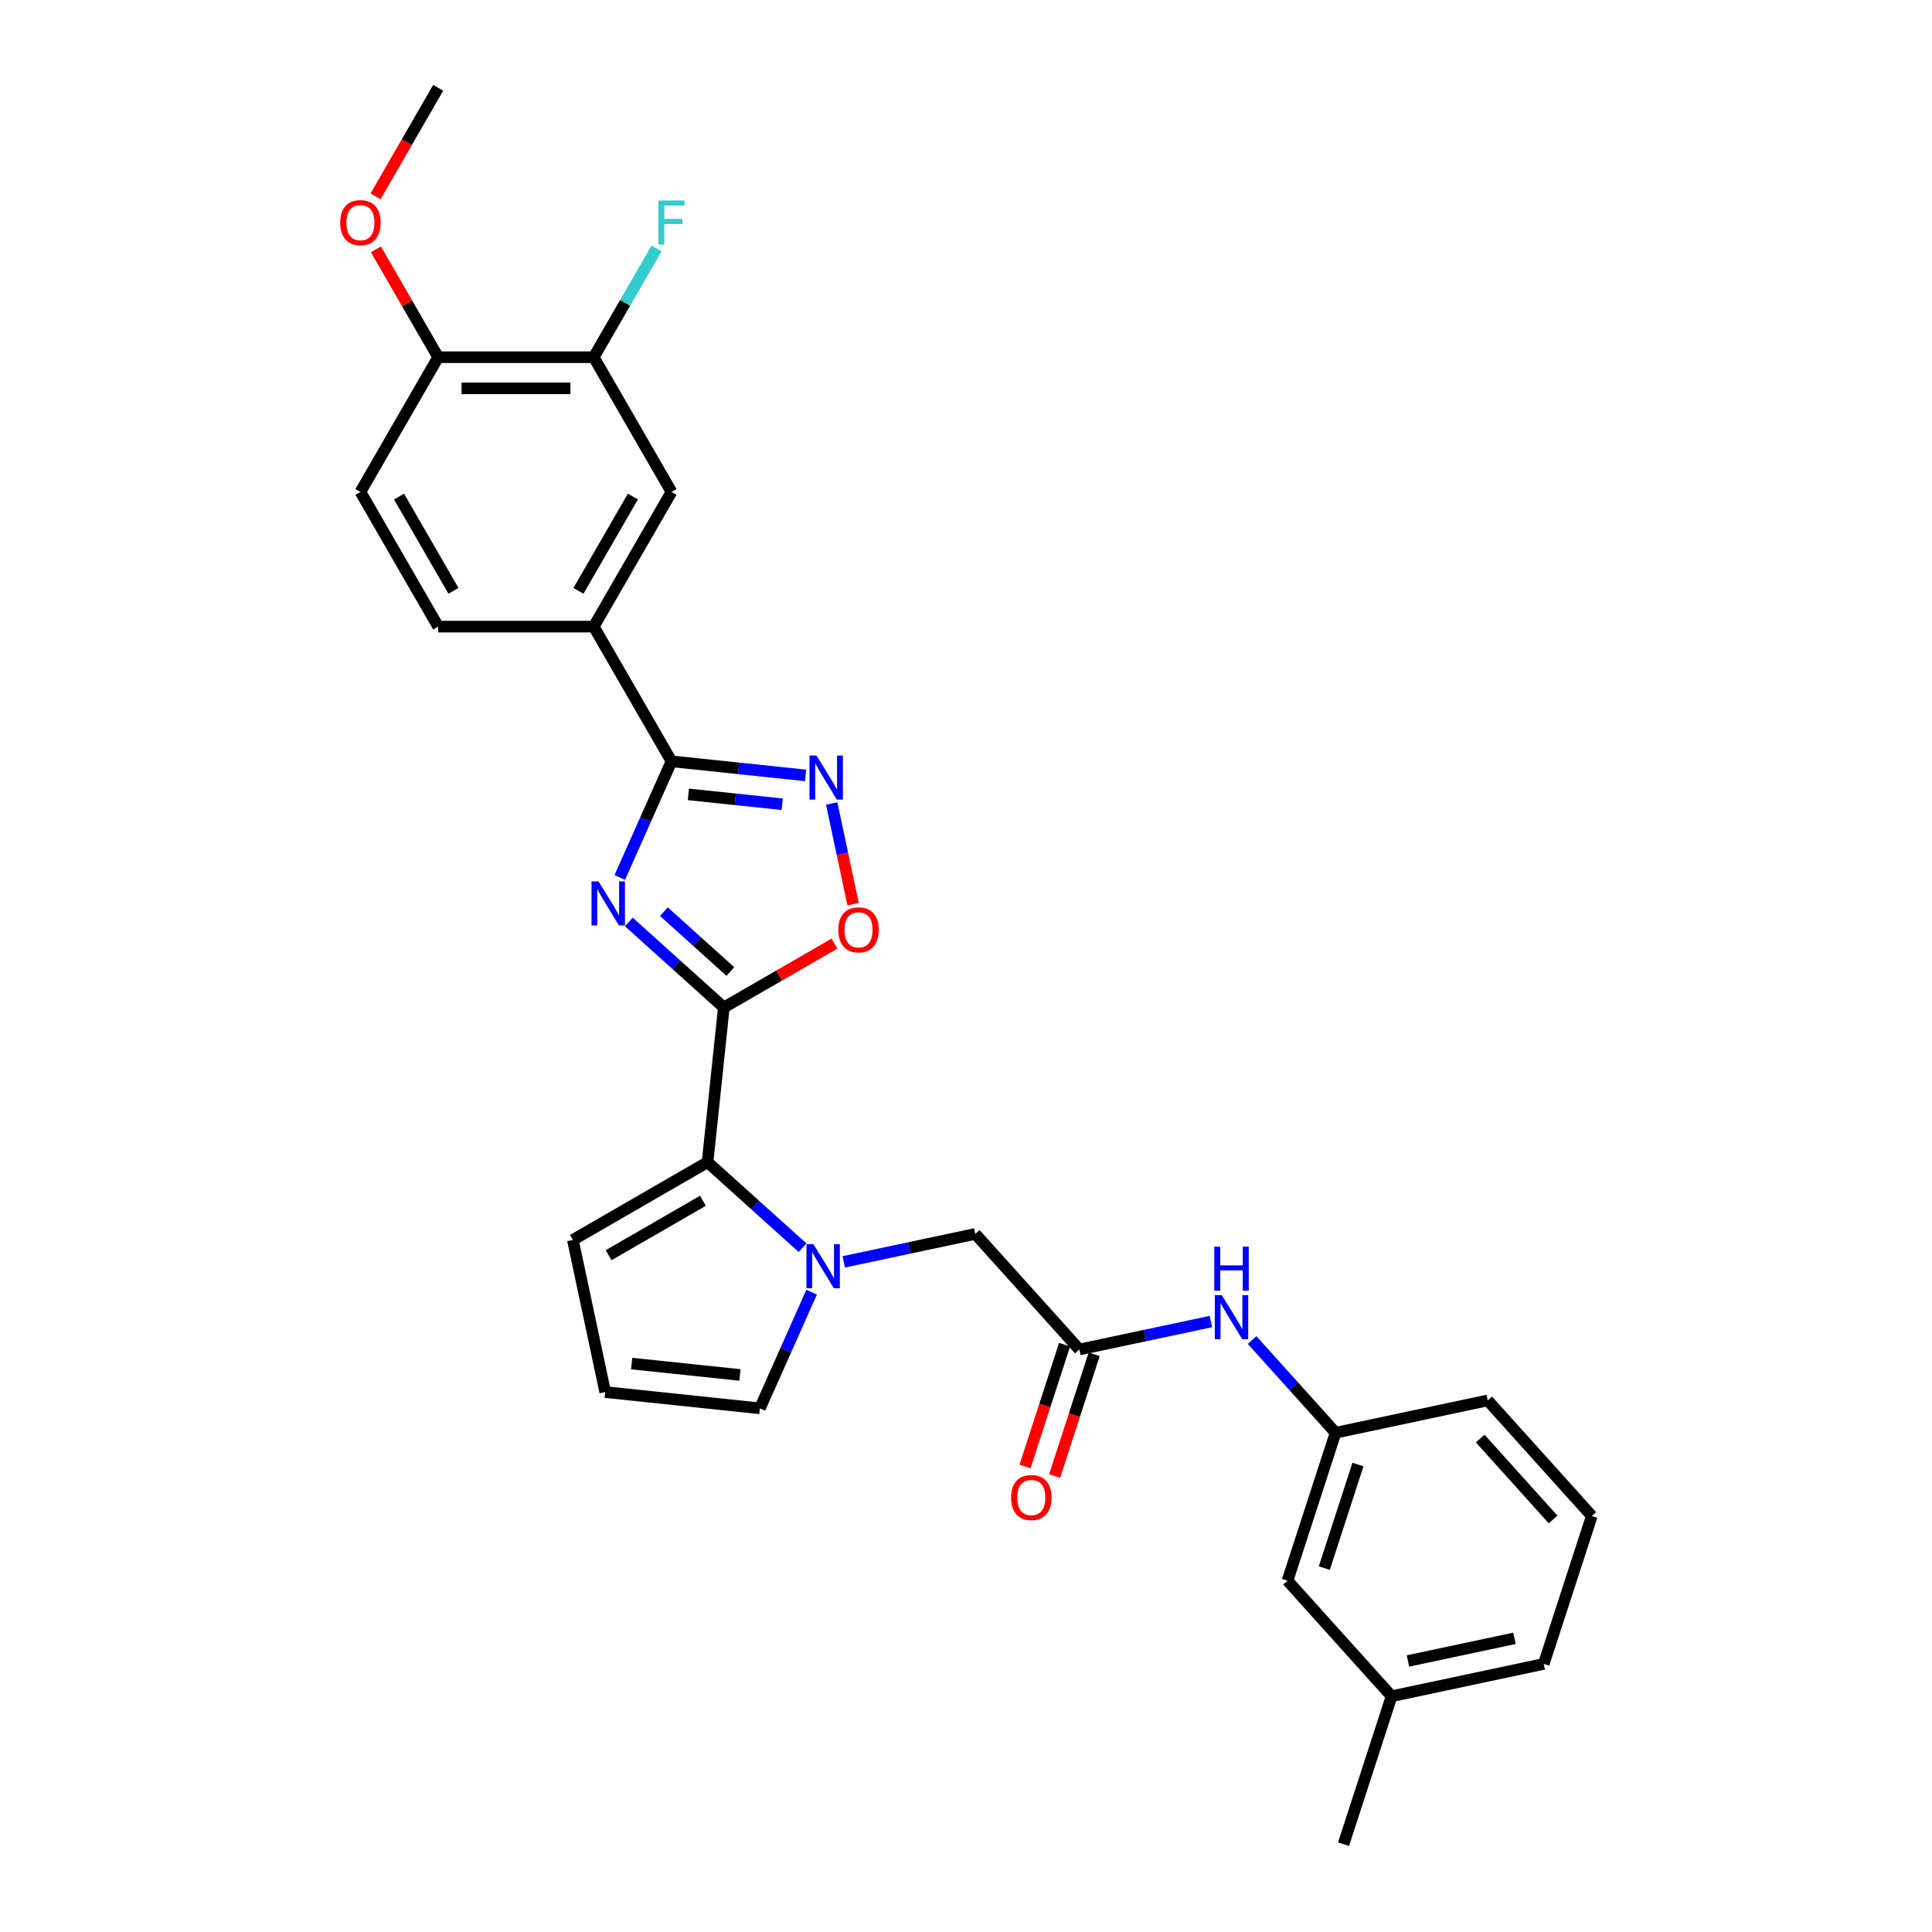 <?xml version='1.0' encoding='iso-8859-1'?>
<svg version='1.1' baseProfile='full'
              xmlns='http://www.w3.org/2000/svg'
                      xmlns:rdkit='http://www.rdkit.org/xml'
                      xmlns:xlink='http://www.w3.org/1999/xlink'
                  xml:space='preserve'
width='1000px' height='1000px' viewBox='0 0 1000 1000'>
<!-- END OF HEADER -->
<rect style='opacity:1.0;fill:#FFFFFF;stroke:none' width='1000' height='1000' x='0' y='0'> </rect>
<path class='bond-0' d='M 325.481,477.2 L 350.066,499.336' style='fill:none;fill-rule:evenodd;stroke:#0000FF;stroke-width:6px;stroke-linecap:butt;stroke-linejoin:miter;stroke-opacity:1' />
<path class='bond-0' d='M 350.066,499.336 L 374.65,521.472' style='fill:none;fill-rule:evenodd;stroke:#000000;stroke-width:6px;stroke-linecap:butt;stroke-linejoin:miter;stroke-opacity:1' />
<path class='bond-0' d='M 343.63,471.876 L 360.84,487.371' style='fill:none;fill-rule:evenodd;stroke:#0000FF;stroke-width:6px;stroke-linecap:butt;stroke-linejoin:miter;stroke-opacity:1' />
<path class='bond-0' d='M 360.84,487.371 L 378.049,502.866' style='fill:none;fill-rule:evenodd;stroke:#000000;stroke-width:6px;stroke-linecap:butt;stroke-linejoin:miter;stroke-opacity:1' />
<path class='bond-1' d='M 320.794,454.191 L 334.18,424.124' style='fill:none;fill-rule:evenodd;stroke:#0000FF;stroke-width:6px;stroke-linecap:butt;stroke-linejoin:miter;stroke-opacity:1' />
<path class='bond-1' d='M 334.18,424.124 L 347.567,394.057' style='fill:none;fill-rule:evenodd;stroke:#000000;stroke-width:6px;stroke-linecap:butt;stroke-linejoin:miter;stroke-opacity:1' />
<path class='bond-3' d='M 374.65,521.472 L 366.235,601.537' style='fill:none;fill-rule:evenodd;stroke:#000000;stroke-width:6px;stroke-linecap:butt;stroke-linejoin:miter;stroke-opacity:1' />
<path class='bond-5' d='M 374.65,521.472 L 403.271,504.948' style='fill:none;fill-rule:evenodd;stroke:#000000;stroke-width:6px;stroke-linecap:butt;stroke-linejoin:miter;stroke-opacity:1' />
<path class='bond-5' d='M 403.271,504.948 L 431.892,488.423' style='fill:none;fill-rule:evenodd;stroke:#FF0000;stroke-width:6px;stroke-linecap:butt;stroke-linejoin:miter;stroke-opacity:1' />
<path class='bond-4' d='M 347.567,394.057 L 382.27,397.704' style='fill:none;fill-rule:evenodd;stroke:#000000;stroke-width:6px;stroke-linecap:butt;stroke-linejoin:miter;stroke-opacity:1' />
<path class='bond-4' d='M 382.27,397.704 L 416.973,401.352' style='fill:none;fill-rule:evenodd;stroke:#0000FF;stroke-width:6px;stroke-linecap:butt;stroke-linejoin:miter;stroke-opacity:1' />
<path class='bond-4' d='M 356.295,411.164 L 380.587,413.717' style='fill:none;fill-rule:evenodd;stroke:#000000;stroke-width:6px;stroke-linecap:butt;stroke-linejoin:miter;stroke-opacity:1' />
<path class='bond-4' d='M 380.587,413.717 L 404.879,416.27' style='fill:none;fill-rule:evenodd;stroke:#0000FF;stroke-width:6px;stroke-linecap:butt;stroke-linejoin:miter;stroke-opacity:1' />
<path class='bond-6' d='M 347.567,394.057 L 307.314,324.336' style='fill:none;fill-rule:evenodd;stroke:#000000;stroke-width:6px;stroke-linecap:butt;stroke-linejoin:miter;stroke-opacity:1' />
<path class='bond-2' d='M 415.404,645.809 L 390.819,623.673' style='fill:none;fill-rule:evenodd;stroke:#0000FF;stroke-width:6px;stroke-linecap:butt;stroke-linejoin:miter;stroke-opacity:1' />
<path class='bond-2' d='M 390.819,623.673 L 366.235,601.537' style='fill:none;fill-rule:evenodd;stroke:#000000;stroke-width:6px;stroke-linecap:butt;stroke-linejoin:miter;stroke-opacity:1' />
<path class='bond-8' d='M 436.722,653.141 L 470.766,645.905' style='fill:none;fill-rule:evenodd;stroke:#0000FF;stroke-width:6px;stroke-linecap:butt;stroke-linejoin:miter;stroke-opacity:1' />
<path class='bond-8' d='M 470.766,645.905 L 504.81,638.668' style='fill:none;fill-rule:evenodd;stroke:#000000;stroke-width:6px;stroke-linecap:butt;stroke-linejoin:miter;stroke-opacity:1' />
<path class='bond-11' d='M 420.091,668.819 L 406.704,698.886' style='fill:none;fill-rule:evenodd;stroke:#0000FF;stroke-width:6px;stroke-linecap:butt;stroke-linejoin:miter;stroke-opacity:1' />
<path class='bond-11' d='M 406.704,698.886 L 393.318,728.953' style='fill:none;fill-rule:evenodd;stroke:#000000;stroke-width:6px;stroke-linecap:butt;stroke-linejoin:miter;stroke-opacity:1' />
<path class='bond-13' d='M 366.235,601.537 L 296.514,641.79' style='fill:none;fill-rule:evenodd;stroke:#000000;stroke-width:6px;stroke-linecap:butt;stroke-linejoin:miter;stroke-opacity:1' />
<path class='bond-13' d='M 363.827,621.519 L 315.023,649.697' style='fill:none;fill-rule:evenodd;stroke:#000000;stroke-width:6px;stroke-linecap:butt;stroke-linejoin:miter;stroke-opacity:1' />
<path class='bond-29' d='M 430.483,415.884 L 436.024,441.952' style='fill:none;fill-rule:evenodd;stroke:#0000FF;stroke-width:6px;stroke-linecap:butt;stroke-linejoin:miter;stroke-opacity:1' />
<path class='bond-29' d='M 436.024,441.952 L 441.565,468.021' style='fill:none;fill-rule:evenodd;stroke:#FF0000;stroke-width:6px;stroke-linecap:butt;stroke-linejoin:miter;stroke-opacity:1' />
<path class='bond-9' d='M 307.314,324.336 L 347.567,254.616' style='fill:none;fill-rule:evenodd;stroke:#000000;stroke-width:6px;stroke-linecap:butt;stroke-linejoin:miter;stroke-opacity:1' />
<path class='bond-9' d='M 299.408,305.828 L 327.585,257.023' style='fill:none;fill-rule:evenodd;stroke:#000000;stroke-width:6px;stroke-linecap:butt;stroke-linejoin:miter;stroke-opacity:1' />
<path class='bond-17' d='M 307.314,324.336 L 226.808,324.336' style='fill:none;fill-rule:evenodd;stroke:#000000;stroke-width:6px;stroke-linecap:butt;stroke-linejoin:miter;stroke-opacity:1' />
<path class='bond-7' d='M 558.679,698.496 L 504.81,638.668' style='fill:none;fill-rule:evenodd;stroke:#000000;stroke-width:6px;stroke-linecap:butt;stroke-linejoin:miter;stroke-opacity:1' />
<path class='bond-12' d='M 558.679,698.496 L 592.723,691.26' style='fill:none;fill-rule:evenodd;stroke:#000000;stroke-width:6px;stroke-linecap:butt;stroke-linejoin:miter;stroke-opacity:1' />
<path class='bond-12' d='M 592.723,691.26 L 626.767,684.024' style='fill:none;fill-rule:evenodd;stroke:#0000FF;stroke-width:6px;stroke-linecap:butt;stroke-linejoin:miter;stroke-opacity:1' />
<path class='bond-16' d='M 551.022,696.008 L 540.783,727.521' style='fill:none;fill-rule:evenodd;stroke:#000000;stroke-width:6px;stroke-linecap:butt;stroke-linejoin:miter;stroke-opacity:1' />
<path class='bond-16' d='M 540.783,727.521 L 530.544,759.033' style='fill:none;fill-rule:evenodd;stroke:#FF0000;stroke-width:6px;stroke-linecap:butt;stroke-linejoin:miter;stroke-opacity:1' />
<path class='bond-16' d='M 566.335,700.984 L 556.096,732.496' style='fill:none;fill-rule:evenodd;stroke:#000000;stroke-width:6px;stroke-linecap:butt;stroke-linejoin:miter;stroke-opacity:1' />
<path class='bond-16' d='M 556.096,732.496 L 545.857,764.009' style='fill:none;fill-rule:evenodd;stroke:#FF0000;stroke-width:6px;stroke-linecap:butt;stroke-linejoin:miter;stroke-opacity:1' />
<path class='bond-10' d='M 347.567,254.616 L 307.314,184.895' style='fill:none;fill-rule:evenodd;stroke:#000000;stroke-width:6px;stroke-linecap:butt;stroke-linejoin:miter;stroke-opacity:1' />
<path class='bond-20' d='M 307.314,184.895 L 323.569,156.741' style='fill:none;fill-rule:evenodd;stroke:#000000;stroke-width:6px;stroke-linecap:butt;stroke-linejoin:miter;stroke-opacity:1' />
<path class='bond-20' d='M 323.569,156.741 L 339.823,128.587' style='fill:none;fill-rule:evenodd;stroke:#33CCCC;stroke-width:6px;stroke-linecap:butt;stroke-linejoin:miter;stroke-opacity:1' />
<path class='bond-31' d='M 307.314,184.895 L 226.808,184.895' style='fill:none;fill-rule:evenodd;stroke:#000000;stroke-width:6px;stroke-linecap:butt;stroke-linejoin:miter;stroke-opacity:1' />
<path class='bond-31' d='M 295.238,200.997 L 238.884,200.997' style='fill:none;fill-rule:evenodd;stroke:#000000;stroke-width:6px;stroke-linecap:butt;stroke-linejoin:miter;stroke-opacity:1' />
<path class='bond-30' d='M 393.318,728.953 L 313.253,720.537' style='fill:none;fill-rule:evenodd;stroke:#000000;stroke-width:6px;stroke-linecap:butt;stroke-linejoin:miter;stroke-opacity:1' />
<path class='bond-30' d='M 382.991,711.677 L 326.945,705.787' style='fill:none;fill-rule:evenodd;stroke:#000000;stroke-width:6px;stroke-linecap:butt;stroke-linejoin:miter;stroke-opacity:1' />
<path class='bond-18' d='M 648.085,693.596 L 669.69,717.591' style='fill:none;fill-rule:evenodd;stroke:#0000FF;stroke-width:6px;stroke-linecap:butt;stroke-linejoin:miter;stroke-opacity:1' />
<path class='bond-18' d='M 669.69,717.591 L 691.295,741.586' style='fill:none;fill-rule:evenodd;stroke:#000000;stroke-width:6px;stroke-linecap:butt;stroke-linejoin:miter;stroke-opacity:1' />
<path class='bond-14' d='M 296.514,641.79 L 313.253,720.537' style='fill:none;fill-rule:evenodd;stroke:#000000;stroke-width:6px;stroke-linecap:butt;stroke-linejoin:miter;stroke-opacity:1' />
<path class='bond-15' d='M 226.808,184.895 L 186.555,254.616' style='fill:none;fill-rule:evenodd;stroke:#000000;stroke-width:6px;stroke-linecap:butt;stroke-linejoin:miter;stroke-opacity:1' />
<path class='bond-23' d='M 226.808,184.895 L 210.692,156.983' style='fill:none;fill-rule:evenodd;stroke:#000000;stroke-width:6px;stroke-linecap:butt;stroke-linejoin:miter;stroke-opacity:1' />
<path class='bond-23' d='M 210.692,156.983 L 194.577,129.07' style='fill:none;fill-rule:evenodd;stroke:#FF0000;stroke-width:6px;stroke-linecap:butt;stroke-linejoin:miter;stroke-opacity:1' />
<path class='bond-19' d='M 226.808,324.336 L 186.555,254.616' style='fill:none;fill-rule:evenodd;stroke:#000000;stroke-width:6px;stroke-linecap:butt;stroke-linejoin:miter;stroke-opacity:1' />
<path class='bond-19' d='M 234.714,305.828 L 206.537,257.023' style='fill:none;fill-rule:evenodd;stroke:#000000;stroke-width:6px;stroke-linecap:butt;stroke-linejoin:miter;stroke-opacity:1' />
<path class='bond-21' d='M 691.295,741.586 L 666.417,818.152' style='fill:none;fill-rule:evenodd;stroke:#000000;stroke-width:6px;stroke-linecap:butt;stroke-linejoin:miter;stroke-opacity:1' />
<path class='bond-21' d='M 702.877,758.046 L 685.462,811.642' style='fill:none;fill-rule:evenodd;stroke:#000000;stroke-width:6px;stroke-linecap:butt;stroke-linejoin:miter;stroke-opacity:1' />
<path class='bond-25' d='M 691.295,741.586 L 770.042,724.848' style='fill:none;fill-rule:evenodd;stroke:#000000;stroke-width:6px;stroke-linecap:butt;stroke-linejoin:miter;stroke-opacity:1' />
<path class='bond-22' d='M 666.417,818.152 L 720.286,877.979' style='fill:none;fill-rule:evenodd;stroke:#000000;stroke-width:6px;stroke-linecap:butt;stroke-linejoin:miter;stroke-opacity:1' />
<path class='bond-27' d='M 720.286,877.979 L 695.409,954.545' style='fill:none;fill-rule:evenodd;stroke:#000000;stroke-width:6px;stroke-linecap:butt;stroke-linejoin:miter;stroke-opacity:1' />
<path class='bond-32' d='M 720.286,877.979 L 799.033,861.241' style='fill:none;fill-rule:evenodd;stroke:#000000;stroke-width:6px;stroke-linecap:butt;stroke-linejoin:miter;stroke-opacity:1' />
<path class='bond-32' d='M 728.751,859.719 L 783.874,848.003' style='fill:none;fill-rule:evenodd;stroke:#000000;stroke-width:6px;stroke-linecap:butt;stroke-linejoin:miter;stroke-opacity:1' />
<path class='bond-28' d='M 194.373,101.634 L 210.59,73.544' style='fill:none;fill-rule:evenodd;stroke:#FF0000;stroke-width:6px;stroke-linecap:butt;stroke-linejoin:miter;stroke-opacity:1' />
<path class='bond-28' d='M 210.59,73.544 L 226.808,45.455' style='fill:none;fill-rule:evenodd;stroke:#000000;stroke-width:6px;stroke-linecap:butt;stroke-linejoin:miter;stroke-opacity:1' />
<path class='bond-24' d='M 823.911,784.675 L 770.042,724.848' style='fill:none;fill-rule:evenodd;stroke:#000000;stroke-width:6px;stroke-linecap:butt;stroke-linejoin:miter;stroke-opacity:1' />
<path class='bond-24' d='M 803.865,786.475 L 766.157,744.596' style='fill:none;fill-rule:evenodd;stroke:#000000;stroke-width:6px;stroke-linecap:butt;stroke-linejoin:miter;stroke-opacity:1' />
<path class='bond-26' d='M 823.911,784.675 L 799.033,861.241' style='fill:none;fill-rule:evenodd;stroke:#000000;stroke-width:6px;stroke-linecap:butt;stroke-linejoin:miter;stroke-opacity:1' />
<path  class='atom-0' d='M 309.783 456.203
L 317.254 468.279
Q 317.994 469.471, 319.186 471.628
Q 320.377 473.786, 320.442 473.915
L 320.442 456.203
L 323.469 456.203
L 323.469 479.003
L 320.345 479.003
L 312.327 465.8
Q 311.393 464.254, 310.394 462.483
Q 309.428 460.712, 309.139 460.164
L 309.139 479.003
L 306.176 479.003
L 306.176 456.203
L 309.783 456.203
' fill='#0000FF'/>
<path  class='atom-3' d='M 421.023 644.007
L 428.494 656.083
Q 429.235 657.274, 430.426 659.432
Q 431.618 661.589, 431.682 661.718
L 431.682 644.007
L 434.709 644.007
L 434.709 666.806
L 431.585 666.806
L 423.567 653.603
Q 422.633 652.057, 421.635 650.286
Q 420.669 648.515, 420.379 647.968
L 420.379 666.806
L 417.416 666.806
L 417.416 644.007
L 421.023 644.007
' fill='#0000FF'/>
<path  class='atom-5' d='M 422.593 391.072
L 430.064 403.148
Q 430.804 404.34, 431.996 406.497
Q 433.187 408.655, 433.252 408.784
L 433.252 391.072
L 436.279 391.072
L 436.279 413.872
L 433.155 413.872
L 425.137 400.669
Q 424.203 399.123, 423.204 397.352
Q 422.238 395.581, 421.949 395.033
L 421.949 413.872
L 418.986 413.872
L 418.986 391.072
L 422.593 391.072
' fill='#0000FF'/>
<path  class='atom-6' d='M 433.905 481.283
Q 433.905 475.809, 436.61 472.75
Q 439.315 469.69, 444.371 469.69
Q 449.426 469.69, 452.131 472.75
Q 454.836 475.809, 454.836 481.283
Q 454.836 486.822, 452.099 489.978
Q 449.362 493.102, 444.371 493.102
Q 439.347 493.102, 436.61 489.978
Q 433.905 486.854, 433.905 481.283
M 444.371 490.525
Q 447.848 490.525, 449.716 488.207
Q 451.616 485.856, 451.616 481.283
Q 451.616 476.807, 449.716 474.553
Q 447.848 472.267, 444.371 472.267
Q 440.893 472.267, 438.993 474.521
Q 437.125 476.775, 437.125 481.283
Q 437.125 485.888, 438.993 488.207
Q 440.893 490.525, 444.371 490.525
' fill='#FF0000'/>
<path  class='atom-13' d='M 632.386 670.358
L 639.857 682.434
Q 640.598 683.626, 641.789 685.783
Q 642.981 687.941, 643.045 688.07
L 643.045 670.358
L 646.072 670.358
L 646.072 693.158
L 642.949 693.158
L 634.93 679.955
Q 633.996 678.409, 632.998 676.638
Q 632.032 674.867, 631.742 674.319
L 631.742 693.158
L 628.779 693.158
L 628.779 670.358
L 632.386 670.358
' fill='#0000FF'/>
<path  class='atom-13' d='M 628.506 645.279
L 631.597 645.279
L 631.597 654.972
L 643.254 654.972
L 643.254 645.279
L 646.346 645.279
L 646.346 668.078
L 643.254 668.078
L 643.254 657.548
L 631.597 657.548
L 631.597 668.078
L 628.506 668.078
L 628.506 645.279
' fill='#0000FF'/>
<path  class='atom-17' d='M 523.335 775.126
Q 523.335 769.652, 526.04 766.593
Q 528.745 763.534, 533.801 763.534
Q 538.857 763.534, 541.562 766.593
Q 544.267 769.652, 544.267 775.126
Q 544.267 780.665, 541.53 783.821
Q 538.792 786.945, 533.801 786.945
Q 528.777 786.945, 526.04 783.821
Q 523.335 780.698, 523.335 775.126
M 533.801 784.369
Q 537.279 784.369, 539.147 782.05
Q 541.047 779.699, 541.047 775.126
Q 541.047 770.65, 539.147 768.396
Q 537.279 766.11, 533.801 766.11
Q 530.323 766.11, 528.423 768.364
Q 526.555 770.618, 526.555 775.126
Q 526.555 779.731, 528.423 782.05
Q 530.323 784.369, 533.801 784.369
' fill='#FF0000'/>
<path  class='atom-21' d='M 340.788 103.775
L 354.346 103.775
L 354.346 106.384
L 343.848 106.384
L 343.848 113.307
L 353.186 113.307
L 353.186 115.948
L 343.848 115.948
L 343.848 126.575
L 340.788 126.575
L 340.788 103.775
' fill='#33CCCC'/>
<path  class='atom-24' d='M 176.089 115.239
Q 176.089 109.765, 178.794 106.706
Q 181.499 103.646, 186.555 103.646
Q 191.61 103.646, 194.315 106.706
Q 197.02 109.765, 197.02 115.239
Q 197.02 120.778, 194.283 123.934
Q 191.546 127.058, 186.555 127.058
Q 181.531 127.058, 178.794 123.934
Q 176.089 120.81, 176.089 115.239
M 186.555 124.482
Q 190.033 124.482, 191.9 122.163
Q 193.8 119.812, 193.8 115.239
Q 193.8 110.763, 191.9 108.509
Q 190.033 106.223, 186.555 106.223
Q 183.077 106.223, 181.177 108.477
Q 179.309 110.731, 179.309 115.239
Q 179.309 119.844, 181.177 122.163
Q 183.077 124.482, 186.555 124.482
' fill='#FF0000'/>
</svg>
